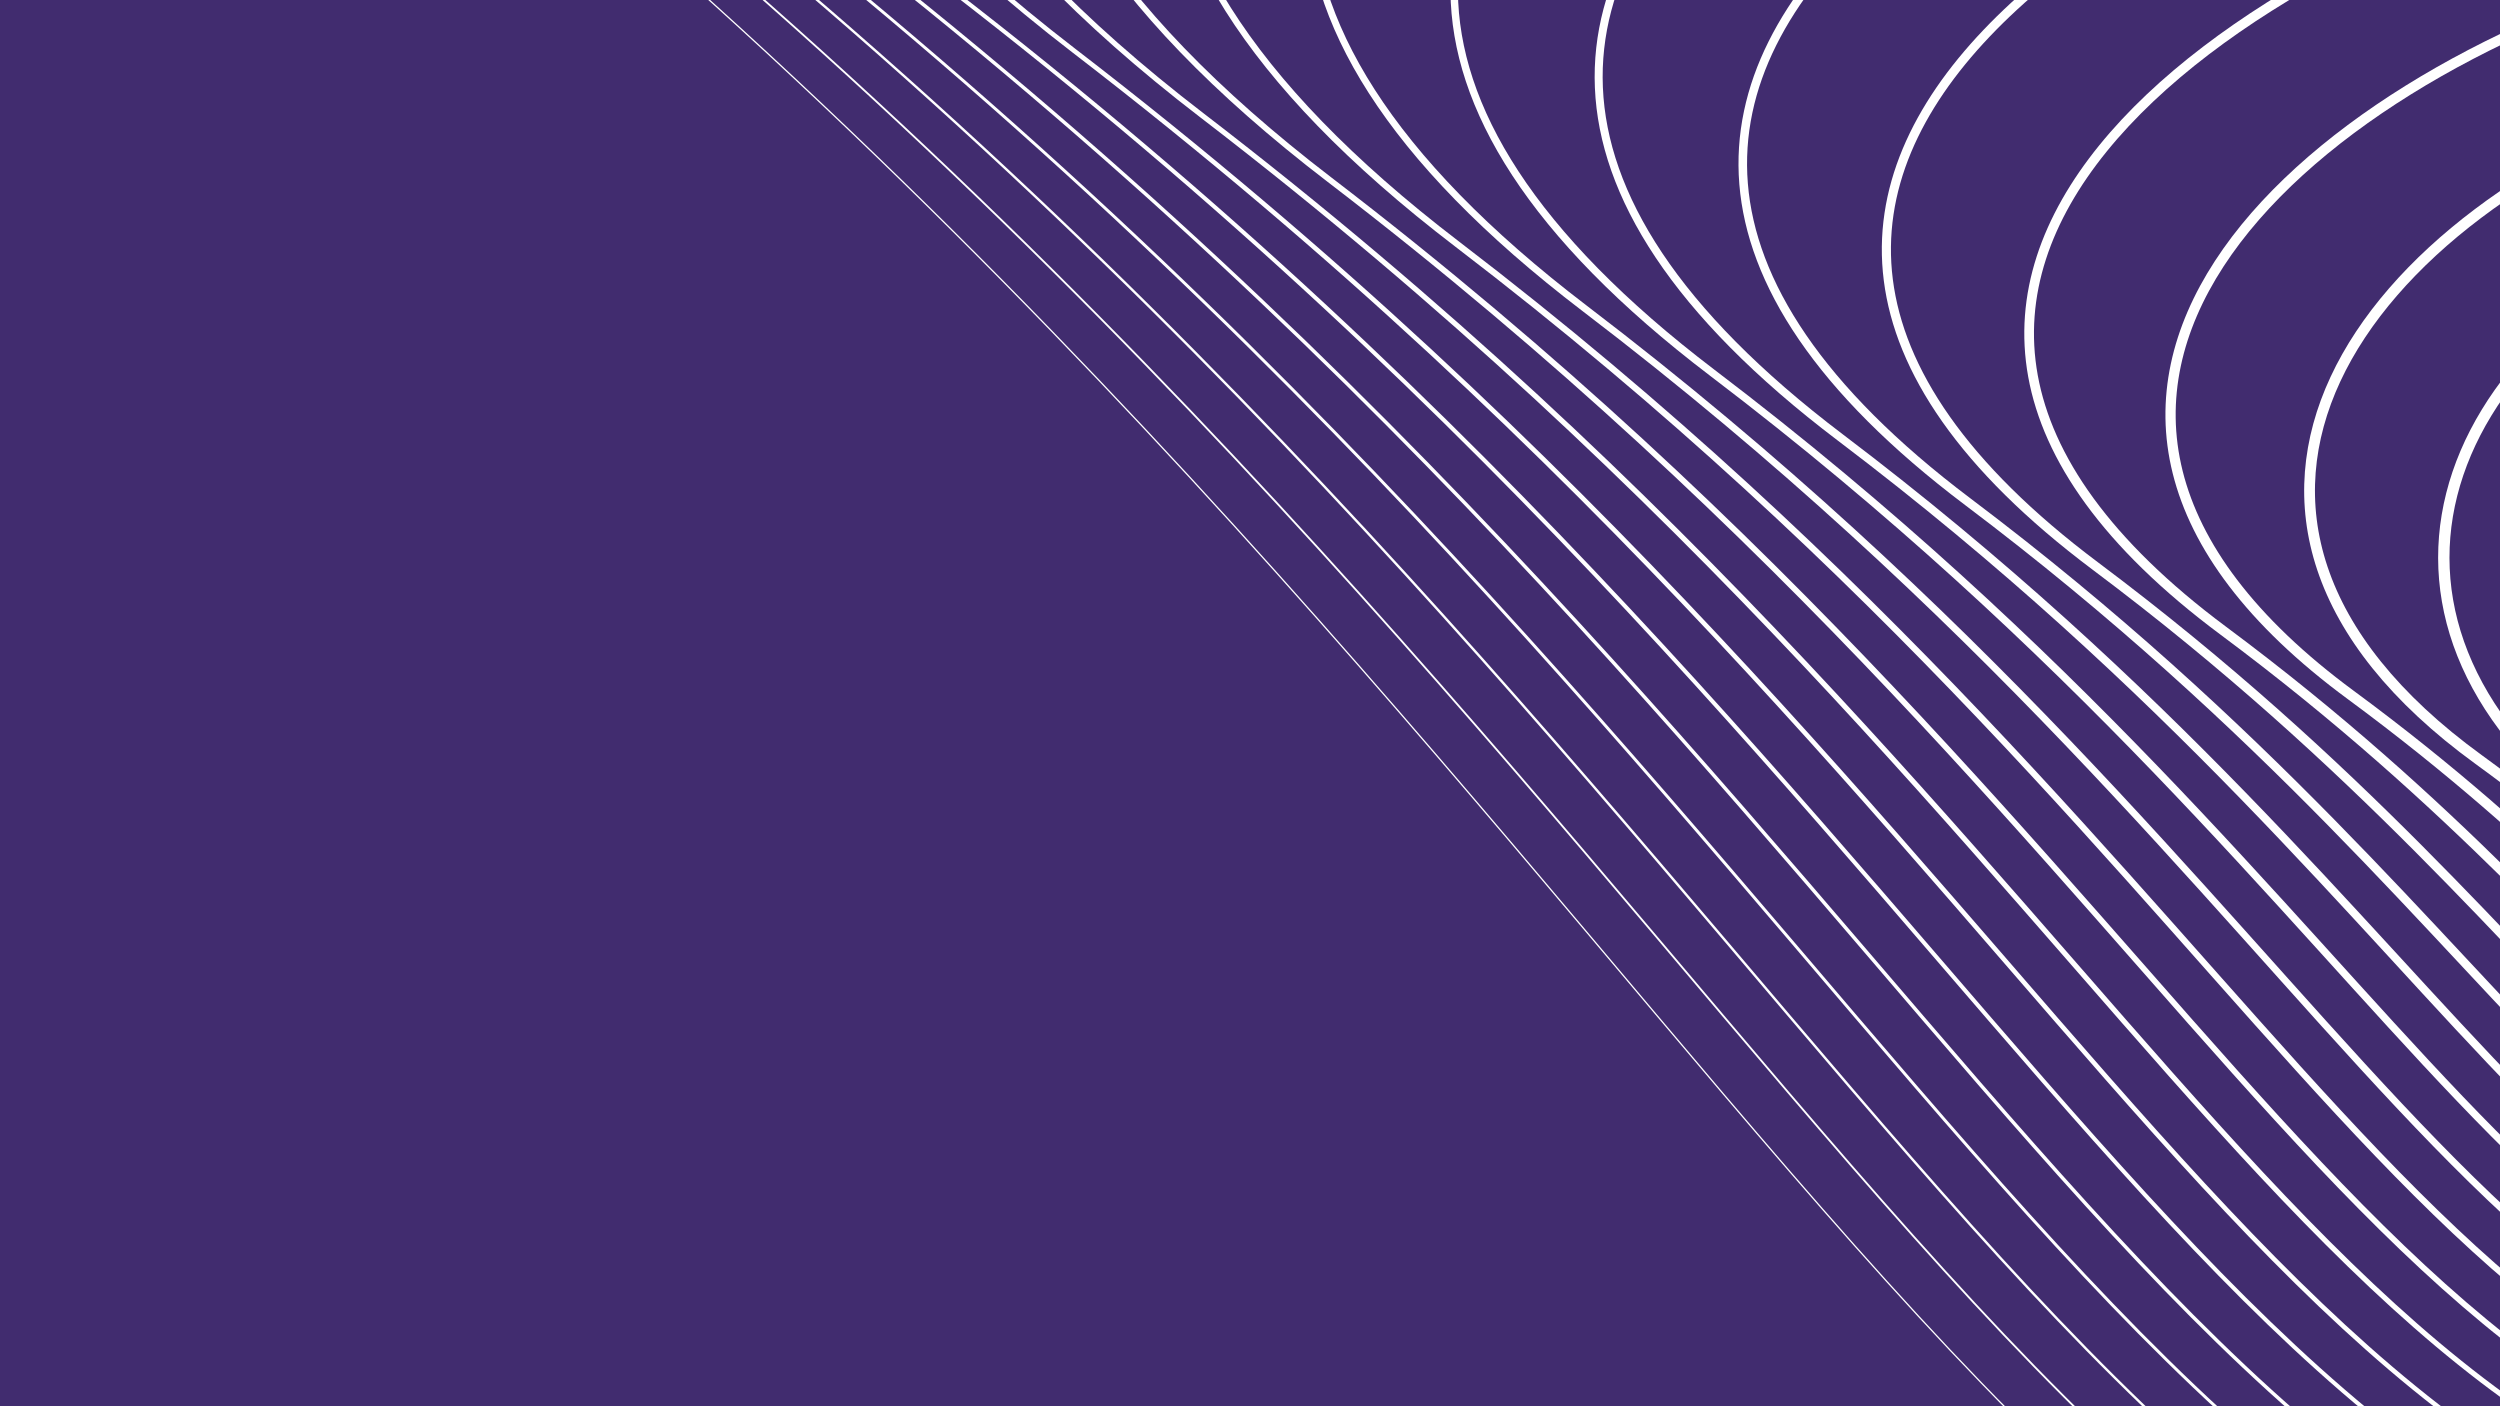 <?xml version="1.0" encoding="UTF-8"?> <svg xmlns="http://www.w3.org/2000/svg" viewBox="0 0 1920 1080"><rect width="1920" height="1080" fill="#412c6f"></rect><path d="M1659.5-1525.606c683,0,2996.9,1461.656,1765.537,1674.162S3248.26,1400.66,2230.171,1408.639C1497.1,1414.384,1346.667,601.9,236.416-257.987S976.5-1525.606,1659.5-1525.606Z" fill="none" stroke="#fff" stroke-linecap="round" stroke-linejoin="round"></path><path d="M3413.785,145.972C2245.8,349.354,3218.2,1369.041,2241.979,1377.942c-704.776,6.775-847.27-766.029-1907.5-1586.446S1025.6-1426.239,1684.334-1431.631,4581.77-57.409,3413.785,145.972Z" fill="none" stroke="#fff" stroke-linecap="round" stroke-linejoin="round" stroke-width="1.429"></path><path d="M3402.532,143.389c-1104.609,194.256-214.39,1194.033-1148.745,1203.857-676.481,7.8-811.036-725.321-1821.247-1506.266s642.151-1167.852,1276.626-1178.635S4507.142-50.868,3402.532,143.389Z" fill="none" stroke="#fff" stroke-linecap="round" stroke-linejoin="round" stroke-width="1.857"></path><path d="M3391.279,140.805c-1041.234,185.132-233.2,1165-1125.683,1175.744-648.186,8.832-774.8-684.613-1734.994-1426.086S1123.786-1227.505,1734-1243.679,4432.513-44.327,3391.279,140.805Z" fill="none" stroke="#fff" stroke-linecap="round" stroke-linejoin="round" stroke-width="2.286"></path><path d="M3380.026,138.221c-977.858,176.008-252,1135.962-1102.622,1147.631-619.89,9.862-738.57-643.9-1648.74-1345.905S1172.881-1128.137,1758.832-1149.7,4357.885-37.786,3380.026,138.221Z" fill="none" stroke="#fff" stroke-linecap="round" stroke-linejoin="round" stroke-width="2.714"></path><path d="M3368.773,135.637C2454.29,302.52,3097.964,1242.564,2289.213,1255.156c-591.6,10.89-702.337-603.2-1562.487-1265.726s495.25-1018.2,1056.938-1045.158S4283.256-31.245,3368.773,135.637Z" fill="none" stroke="#fff" stroke-linecap="round" stroke-linejoin="round" stroke-width="3.143"></path><path d="M3357.52,133.054c-851.107,157.758-289.615,1077.891-1056.5,1091.405-563.3,11.919-666.1-562.488-1476.233-1185.545S1271.072-929.4,1808.5-961.752,4208.628-24.7,3357.52,133.054Z" fill="none" stroke="#fff" stroke-linecap="round" stroke-linejoin="round" stroke-width="3.571"></path><path d="M3346.267,130.47C2558.535,279.1,3037.813,1177.771,2312.83,1193.762,1777.8,1205.564,1682.959,671.983,922.85,88.4s397.317-918.432,910.479-956.173S4134-18.164,3346.267,130.47Z" fill="none" stroke="#fff" stroke-linecap="round" stroke-linejoin="round" stroke-width="4"></path><path d="M3335.014,127.886C2610.657,267.4,3007.745,1145.965,2324.638,1163.066,1817.9,1175.751,1731,681.994,1020.912,137.881s348.35-868.549,837.25-911.681S4059.371-11.623,3335.014,127.886Z" fill="none" stroke="#fff" stroke-linecap="round" stroke-linejoin="round" stroke-width="4.429"></path><path d="M3323.761,125.3c-660.981,130.384-346.086,988.869-987.314,1007.066-478.456,13.578-557.4-440.363-1217.473-945S1418.357-631.3,1883-679.824,3984.742-5.082,3323.761,125.3Z" fill="none" stroke="#fff" stroke-linecap="round" stroke-linejoin="round" stroke-width="4.857"></path><path d="M3312.508,122.719c-597.606,121.259-364.9,959.677-964.253,978.953-450.17,14.479-521.171-399.655-1131.219-864.824s250.416-768.782,690.791-822.7S3910.114,1.459,3312.508,122.719Z" fill="none" stroke="#fff" stroke-linecap="round" stroke-linejoin="round" stroke-width="5.286"></path><path d="M3301.255,120.135c-534.23,112.135-383.723,930.5-941.191,950.841-421.886,15.391-484.938-358.947-1044.966-784.644s201.449-718.9,617.562-778.2S3835.485,8,3301.255,120.135Z" fill="none" stroke="#fff" stroke-linecap="round" stroke-linejoin="round" stroke-width="5.714"></path><path d="M3290,117.551c-470.855,103.011-402.544,901.353-918.13,922.728-393.6,16.318-448.7-318.238-958.712-704.464S1565.642-333.2,1957.492-397.9,3760.857,14.541,3290,117.551Z" fill="none" stroke="#fff" stroke-linecap="round" stroke-linejoin="round" stroke-width="6.143"></path><path d="M3278.749,114.968c-407.48,93.885-421.367,872.231-895.068,894.614-365.324,17.263-412.471-277.53-872.459-624.283s103.516-619.131,471.1-689.22S3686.228,21.082,3278.749,114.968Z" fill="none" stroke="#fff" stroke-linecap="round" stroke-linejoin="round" stroke-width="6.571"></path><path d="M3267.5,112.384c-344.1,84.761-440.192,843.146-872.007,866.5-337.045,18.23-376.238-236.822-786.2-544.1s54.549-569.246,397.874-644.727S3611.6,27.623,3267.5,112.384Z" fill="none" stroke="#fff" stroke-linecap="round" stroke-linejoin="round" stroke-width="7"></path><path d="M3256.243,109.8c-280.729,75.636-459.017,814.106-848.945,838.389-308.768,19.229-340-196.114-699.952-463.923S1712.928-35.1,2031.99-115.97,3536.971,34.164,3256.243,109.8Z" fill="none" stroke="#fff" stroke-linecap="round" stroke-linejoin="round" stroke-width="7.429"></path><path d="M3244.99,107.217c-217.354,66.511-477.844,785.126-825.884,810.276-280.491,20.268-303.771-155.406-613.7-383.744S1762.023,64.27,2056.823-21.994,3462.343,40.705,3244.99,107.217Z" fill="none" stroke="#fff" stroke-linecap="round" stroke-linejoin="round" stroke-width="7.857"></path><path d="M3233.737,104.633C3079.759,162.02,2737.069,860.86,2430.915,886.8,2178.7,908.162,2163.377,772.1,1903.47,583.233s-92.352-419.595,178.185-511.251S3387.714,47.246,3233.737,104.633Z" fill="none" stroke="#fff" stroke-linecap="round" stroke-linejoin="round" stroke-width="8.286"></path><path d="M3222.483,102.049c-90.6,48.262-515.486,727.438-779.76,754.05-223.933,22.55-231.3-73.989-441.191-223.383s-141.319-369.711,104.956-466.758S3313.086,53.787,3222.483,102.049Z" fill="none" stroke="#fff" stroke-linecap="round" stroke-linejoin="round" stroke-width="8.714"></path></svg> 